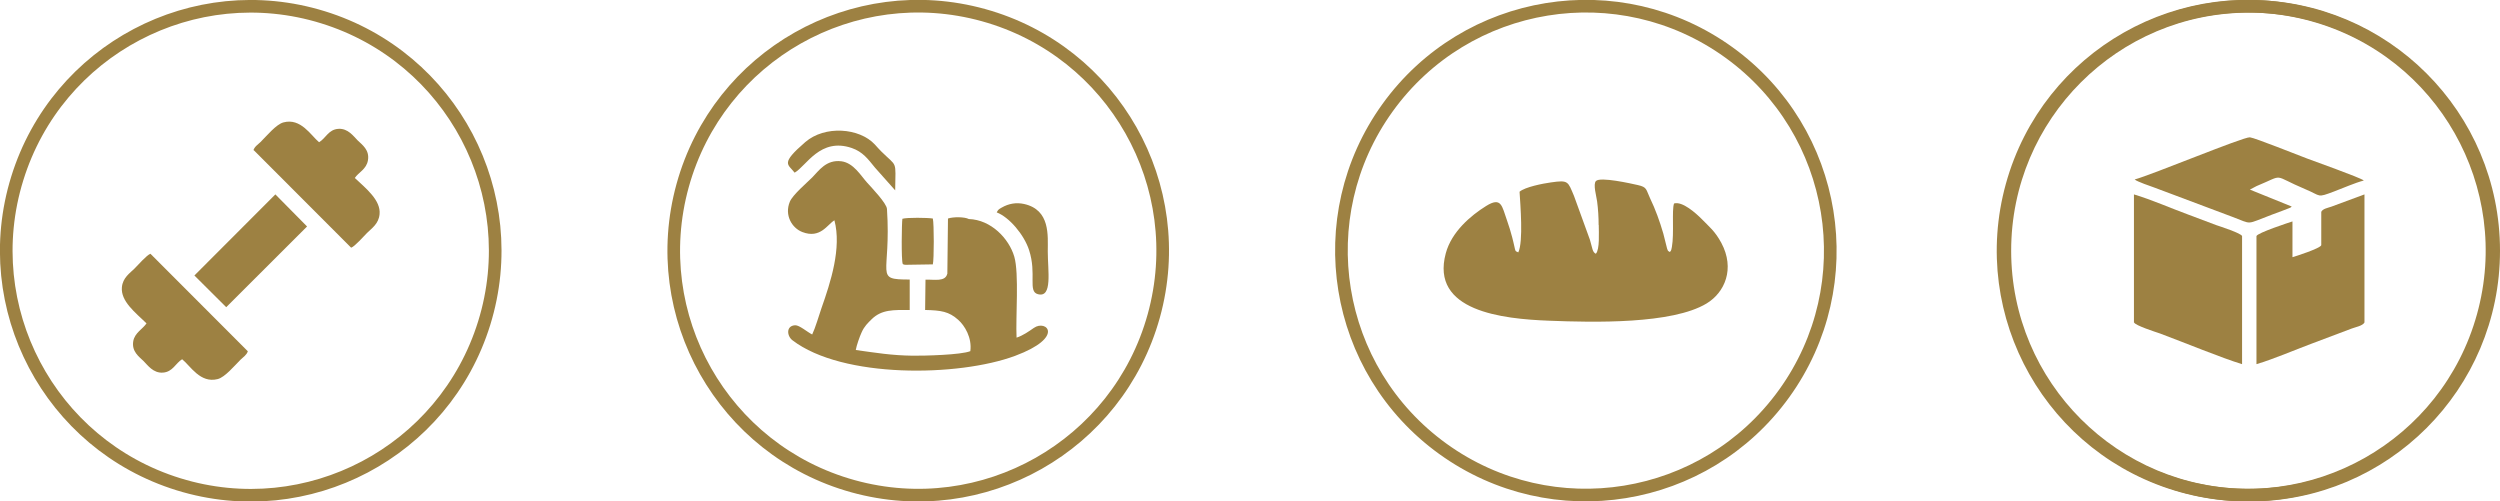 <?xml version="1.0" encoding="UTF-8"?> <svg xmlns="http://www.w3.org/2000/svg" id="_Слой_2" data-name="Слой 2" viewBox="0 0 197.92 39.7"><defs><style> .cls-1 { fill: none; stroke: #9d8142; stroke-miterlimit: 22.93; stroke-width: 1px; } .cls-2 { fill: #9d8142; fill-rule: evenodd; stroke-width: 0px; } </style></defs><g id="_Слой_1-2" data-name="Слой 1"><path class="cls-2" d="M11.59,25.61c-.27.42-.93.74-1.04,1.4-.14.82.46,1.23.81,1.57.33.33.77.97,1.53.92.79-.05,1.01-.75,1.53-1.06.66.53,1.43,1.93,2.82,1.57.57-.15,1.3-1.03,1.81-1.54.2-.2.47-.35.57-.66l-7.71-7.72c-.29.1-1,.91-1.26,1.17-.36.36-.93.72-1,1.48-.1,1.11,1.05,1.99,1.96,2.87M20.09,11.89l7.71,7.72c.29-.1,1-.91,1.26-1.17.37-.37.92-.72.99-1.48.11-1.1-1.07-2.04-1.96-2.87.28-.44.92-.68,1.04-1.4.14-.82-.46-1.23-.81-1.57-.33-.33-.77-.97-1.53-.92-.79.05-1,.75-1.53,1.06-.65-.54-1.44-1.94-2.82-1.57-.57.15-1.3,1.04-1.81,1.55-.2.2-.47.35-.57.66ZM15.39,21.81l2.52,2.51,6.4-6.39-2.51-2.54-6.41,6.42Z"></path><circle class="cls-1" cx="19.85" cy="19.85" r="19.35" transform="translate(-4.98 32.95) rotate(-72.81)"></circle><circle class="cls-1" cx="125.55" cy="19.85" r="19.35" transform="translate(36.04 110.09) rotate(-54.22)"></circle><path class="cls-2" d="M126.57,17.81c0,.62.09,1.93-.23,2.28-.28-.13-.27-.45-.47-1.11l-1.26-3.47c-.49-1.15-.43-1.27-1.82-1.07-.66.09-2.07.37-2.49.74.06.99.31,3.95-.1,4.8-.27-.11-.22-.1-.31-.47-.06-.23-.1-.47-.17-.71-.11-.44-.26-.91-.41-1.34-.41-1.15-.44-1.91-1.66-1.15-1.22.76-2.73,2.04-3.19,3.74-1.24,4.59,4.49,5.2,8.18,5.34,3.54.14,9.74.28,12.46-1.36,1.46-.88,2.26-2.76,1.18-4.79-.51-.95-.96-1.28-1.58-1.92-.43-.43-1.51-1.41-2.17-1.21-.19.53.02,2.37-.17,3.44-.06.35-.1.32-.16.4-.19-.11-.13-.05-.22-.27l-.3-1.19c-.28-.96-.62-1.91-1.05-2.8-.33-.69-.21-.87-.97-1.04-.53-.12-2.97-.67-3.31-.32-.25.24.04,1.22.09,1.62.08.6.12,1.25.12,1.87"></path><circle class="cls-1" cx="178.07" cy="19.85" r="19.35"></circle><path class="cls-2" d="M168.95,25.53c.12.25,1.7.75,2.05.87,1.83.68,4.94,1.96,6.5,2.43v-10.14c-.05-.22-1.76-.77-2.05-.87-.75-.28-1.42-.54-2.18-.82-1.39-.51-2.93-1.19-4.33-1.61v10.14Z"></path><path class="cls-2" d="M183.77,16.77v2.64c-.06.25-2.06.89-2.28.95v-2.83c-.23.07-2.79.91-2.85,1.16v10.14c1.4-.42,2.94-1.09,4.33-1.61l3.21-1.21c.28-.11.87-.21,1.01-.48v-10.14l-2.62.97c-.28.1-.68.16-.8.41"></path><path class="cls-2" d="M169,14.21c.19.17,1.28.54,1.53.63.52.2,1.03.39,1.55.58l4.66,1.75c1.64.61.97.63,3.16-.19.25-.09.51-.19.78-.29l.57-.22c.17-.09.08-.02.18-.12l-3.31-1.34.53-.28c2.31-.95,1.13-.9,3.86.25,1.3.54.88.7,2.27.18.72-.27,1.64-.68,2.36-.87-.24-.22-4.19-1.62-4.49-1.74-.67-.25-4.14-1.64-4.53-1.68-.52-.04-7.78,2.98-9.13,3.34"></path><polygon class="cls-2" points="171.23 24.84 173.49 25.68 173.51 24.45 171.24 23.61 171.23 24.84"></polygon><circle class="cls-1" cx="72.7" cy="19.85" r="19.35" transform="translate(34.16 84.61) rotate(-74.52)"></circle><path class="cls-2" d="M78.92,16.82c.98.38,2.15,1.75,2.55,2.98.62,1.9-.12,3.28.7,3.49,1.17.31.78-1.84.78-3.38,0-1.26.21-3.29-1.87-3.76-.63-.14-1.23-.03-1.77.28-.29.16-.29.19-.4.38M62.91,13.67c.93-.53,2.02-2.81,4.53-1.95.86.3,1.27.86,1.83,1.55l1.6,1.8c.03-2.45.19-1.8-1.11-3.09-.21-.21-.28-.3-.5-.54-1.22-1.32-3.96-1.53-5.51-.19-2,1.73-1.37,1.73-.84,2.42ZM71.46,20.89s.04.05.17.07c.08.01.23,0,.32,0l1.9-.03c.1-.37.1-3.24,0-3.63-.41-.07-2.05-.09-2.41.02-.05.29-.1,3.28.03,3.58ZM74.99,21.69c-.17.63-.99.43-1.72.45l-.03,2.4c1.27.03,1.88.12,2.62.78.51.45,1.1,1.41.96,2.48-.75.3-3.63.37-4.56.36-1.68-.02-2.92-.23-4.51-.45.06-.36.31-1.07.46-1.39.22-.5.5-.75.8-1.05.8-.78,1.73-.73,3.01-.73v-2.41c-2.88,0-1.45-.27-1.8-5.59-.03-.45-1.21-1.68-1.58-2.09-.48-.53-1.06-1.55-2.02-1.68-1.22-.16-1.81.77-2.32,1.28-.4.4-1.55,1.38-1.77,1.92-.44,1.06.16,2.08.99,2.4,1.43.55,1.98-.6,2.54-.93.58,2.2-.3,4.9-1.03,6.97-.2.59-.48,1.55-.73,2.07-.37-.18-1.02-.75-1.35-.73-.73.04-.66.85-.21,1.19,3.96,3.03,13.14,2.9,17.63,1.23,3.97-1.48,2.46-2.9,1.48-2.21-.39.27-.87.61-1.37.77-.08-1.64.21-5.07-.18-6.41-.42-1.43-1.83-2.92-3.6-2.98-.34-.18-1.24-.18-1.65-.04l-.05,4.38Z"></path><circle class="cls-1" cx="177.94" cy="19.85" r="19.35" transform="translate(111.31 186.03) rotate(-74.52)"></circle></g></svg> 